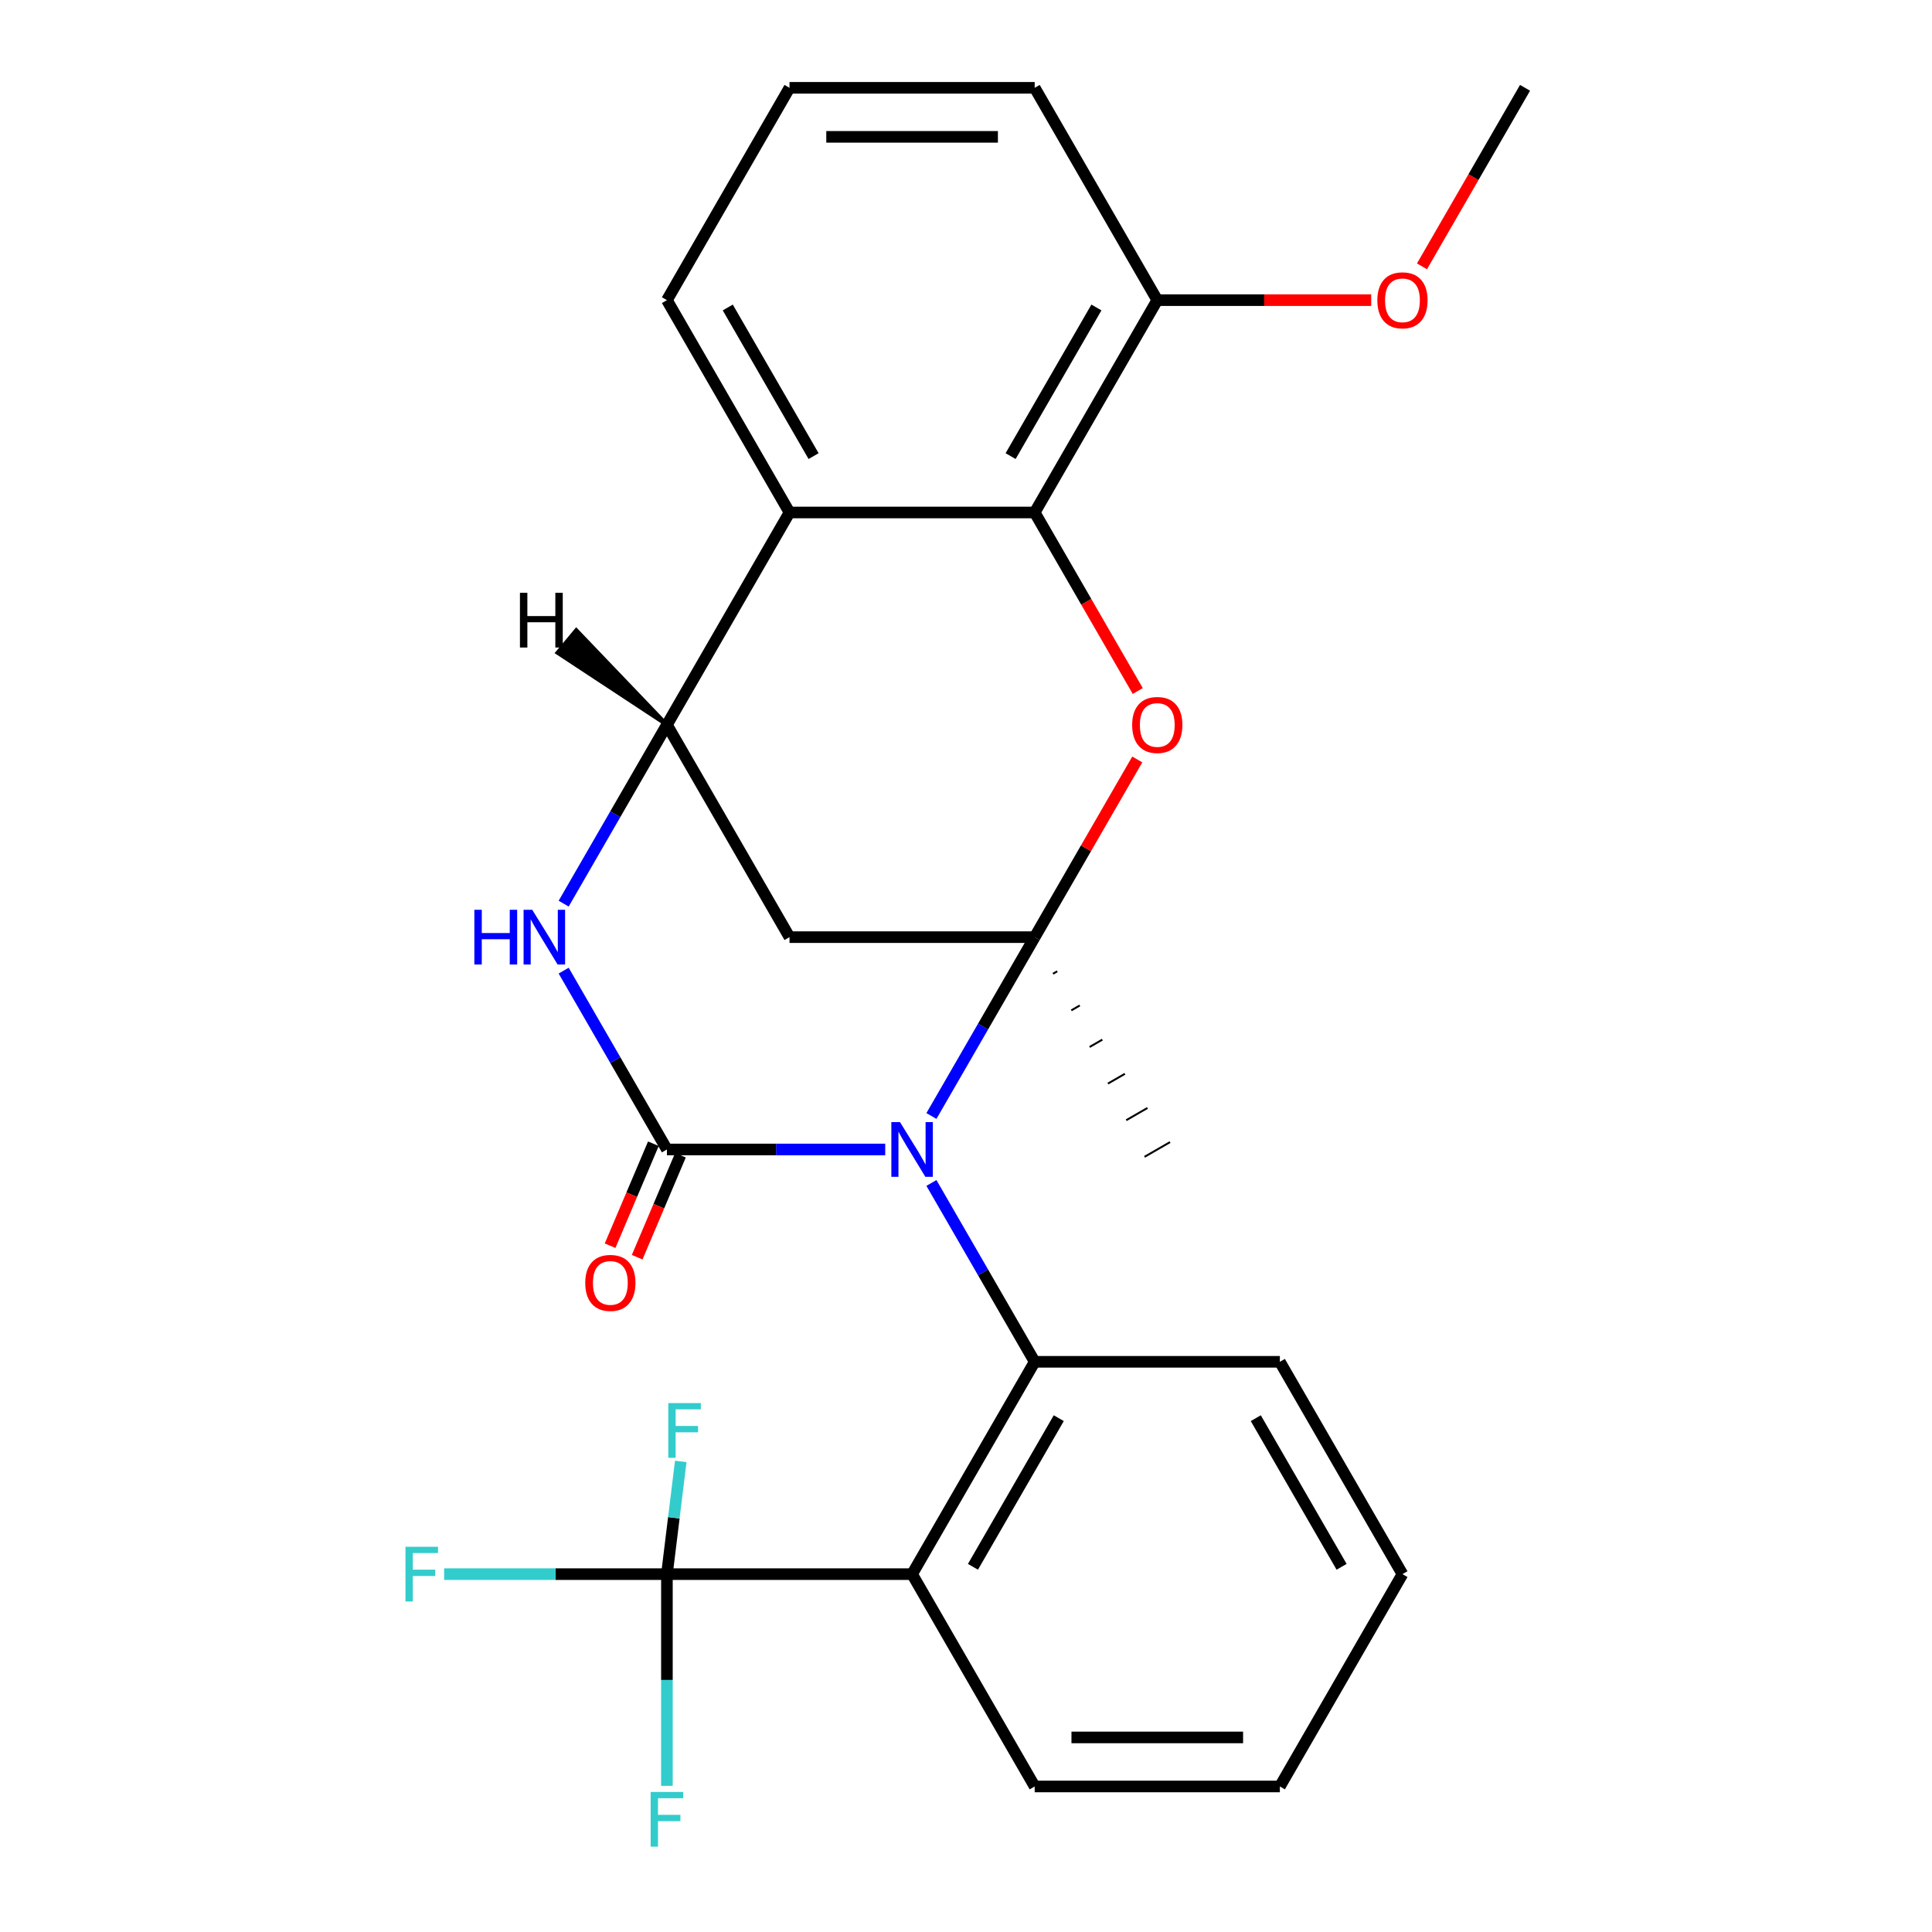 <?xml version='1.0' encoding='iso-8859-1'?>
<svg version='1.1' baseProfile='full'
              xmlns='http://www.w3.org/2000/svg'
                      xmlns:rdkit='http://www.rdkit.org/xml'
                      xmlns:xlink='http://www.w3.org/1999/xlink'
                  xml:space='preserve'
width='1000px' height='1000px' viewBox='0 0 1000 1000'>
<!-- END OF HEADER -->
<rect style='opacity:1.0;fill:#FFFFFF;stroke:none' width='1000' height='1000' x='0' y='0'> </rect>
<path class='bond-0' d='M 482.107,577.634 L 508.83,531.349' style='fill:none;fill-rule:evenodd;stroke:#0000FF;stroke-width:6px;stroke-linecap:butt;stroke-linejoin:miter;stroke-opacity:1' />
<path class='bond-0' d='M 508.83,531.349 L 535.553,485.064' style='fill:none;fill-rule:evenodd;stroke:#000000;stroke-width:6px;stroke-linecap:butt;stroke-linejoin:miter;stroke-opacity:1' />
<path class='bond-1' d='M 458.188,594.966 L 401.692,594.966' style='fill:none;fill-rule:evenodd;stroke:#0000FF;stroke-width:6px;stroke-linecap:butt;stroke-linejoin:miter;stroke-opacity:1' />
<path class='bond-1' d='M 401.692,594.966 L 345.196,594.966' style='fill:none;fill-rule:evenodd;stroke:#000000;stroke-width:6px;stroke-linecap:butt;stroke-linejoin:miter;stroke-opacity:1' />
<path class='bond-3' d='M 482.107,612.299 L 508.83,658.584' style='fill:none;fill-rule:evenodd;stroke:#0000FF;stroke-width:6px;stroke-linecap:butt;stroke-linejoin:miter;stroke-opacity:1' />
<path class='bond-3' d='M 508.83,658.584 L 535.553,704.869' style='fill:none;fill-rule:evenodd;stroke:#000000;stroke-width:6px;stroke-linecap:butt;stroke-linejoin:miter;stroke-opacity:1' />
<path class='bond-2' d='M 535.553,485.064 L 562.102,439.079' style='fill:none;fill-rule:evenodd;stroke:#000000;stroke-width:6px;stroke-linecap:butt;stroke-linejoin:miter;stroke-opacity:1' />
<path class='bond-2' d='M 562.102,439.079 L 588.651,393.094' style='fill:none;fill-rule:evenodd;stroke:#FF0000;stroke-width:6px;stroke-linecap:butt;stroke-linejoin:miter;stroke-opacity:1' />
<path class='bond-7' d='M 535.553,485.064 L 408.648,485.064' style='fill:none;fill-rule:evenodd;stroke:#000000;stroke-width:6px;stroke-linecap:butt;stroke-linejoin:miter;stroke-opacity:1' />
<path class='bond-16' d='M 545.029,504.016 L 547.227,502.746' style='fill:none;fill-rule:evenodd;stroke:#000000;stroke-width:1.0px;stroke-linecap:butt;stroke-linejoin:miter;stroke-opacity:1' />
<path class='bond-16' d='M 554.505,522.967 L 558.901,520.429' style='fill:none;fill-rule:evenodd;stroke:#000000;stroke-width:1.0px;stroke-linecap:butt;stroke-linejoin:miter;stroke-opacity:1' />
<path class='bond-16' d='M 563.982,541.919 L 570.576,538.112' style='fill:none;fill-rule:evenodd;stroke:#000000;stroke-width:1.0px;stroke-linecap:butt;stroke-linejoin:miter;stroke-opacity:1' />
<path class='bond-16' d='M 573.458,560.87 L 582.25,555.794' style='fill:none;fill-rule:evenodd;stroke:#000000;stroke-width:1.0px;stroke-linecap:butt;stroke-linejoin:miter;stroke-opacity:1' />
<path class='bond-16' d='M 582.934,579.822 L 593.924,573.477' style='fill:none;fill-rule:evenodd;stroke:#000000;stroke-width:1.0px;stroke-linecap:butt;stroke-linejoin:miter;stroke-opacity:1' />
<path class='bond-16' d='M 592.411,598.773 L 605.599,591.159' style='fill:none;fill-rule:evenodd;stroke:#000000;stroke-width:1.0px;stroke-linecap:butt;stroke-linejoin:miter;stroke-opacity:1' />
<path class='bond-4' d='M 345.196,594.966 L 318.474,548.681' style='fill:none;fill-rule:evenodd;stroke:#000000;stroke-width:6px;stroke-linecap:butt;stroke-linejoin:miter;stroke-opacity:1' />
<path class='bond-4' d='M 318.474,548.681 L 291.751,502.397' style='fill:none;fill-rule:evenodd;stroke:#0000FF;stroke-width:6px;stroke-linecap:butt;stroke-linejoin:miter;stroke-opacity:1' />
<path class='bond-11' d='M 338.187,591.991 L 326.985,618.384' style='fill:none;fill-rule:evenodd;stroke:#000000;stroke-width:6px;stroke-linecap:butt;stroke-linejoin:miter;stroke-opacity:1' />
<path class='bond-11' d='M 326.985,618.384 L 315.782,644.777' style='fill:none;fill-rule:evenodd;stroke:#FF0000;stroke-width:6px;stroke-linecap:butt;stroke-linejoin:miter;stroke-opacity:1' />
<path class='bond-11' d='M 352.205,597.941 L 341.003,624.334' style='fill:none;fill-rule:evenodd;stroke:#000000;stroke-width:6px;stroke-linecap:butt;stroke-linejoin:miter;stroke-opacity:1' />
<path class='bond-11' d='M 341.003,624.334 L 329.8,650.727' style='fill:none;fill-rule:evenodd;stroke:#FF0000;stroke-width:6px;stroke-linecap:butt;stroke-linejoin:miter;stroke-opacity:1' />
<path class='bond-8' d='M 588.905,357.669 L 562.229,311.464' style='fill:none;fill-rule:evenodd;stroke:#FF0000;stroke-width:6px;stroke-linecap:butt;stroke-linejoin:miter;stroke-opacity:1' />
<path class='bond-8' d='M 562.229,311.464 L 535.553,265.259' style='fill:none;fill-rule:evenodd;stroke:#000000;stroke-width:6px;stroke-linecap:butt;stroke-linejoin:miter;stroke-opacity:1' />
<path class='bond-5' d='M 535.553,704.869 L 472.1,814.771' style='fill:none;fill-rule:evenodd;stroke:#000000;stroke-width:6px;stroke-linecap:butt;stroke-linejoin:miter;stroke-opacity:1' />
<path class='bond-5' d='M 548.015,734.044 L 503.599,810.976' style='fill:none;fill-rule:evenodd;stroke:#000000;stroke-width:6px;stroke-linecap:butt;stroke-linejoin:miter;stroke-opacity:1' />
<path class='bond-17' d='M 535.553,704.869 L 662.457,704.869' style='fill:none;fill-rule:evenodd;stroke:#000000;stroke-width:6px;stroke-linecap:butt;stroke-linejoin:miter;stroke-opacity:1' />
<path class='bond-6' d='M 291.751,467.731 L 318.474,421.446' style='fill:none;fill-rule:evenodd;stroke:#0000FF;stroke-width:6px;stroke-linecap:butt;stroke-linejoin:miter;stroke-opacity:1' />
<path class='bond-6' d='M 318.474,421.446 L 345.196,375.162' style='fill:none;fill-rule:evenodd;stroke:#000000;stroke-width:6px;stroke-linecap:butt;stroke-linejoin:miter;stroke-opacity:1' />
<path class='bond-9' d='M 472.1,814.771 L 345.196,814.771' style='fill:none;fill-rule:evenodd;stroke:#000000;stroke-width:6px;stroke-linecap:butt;stroke-linejoin:miter;stroke-opacity:1' />
<path class='bond-18' d='M 472.1,814.771 L 535.553,924.673' style='fill:none;fill-rule:evenodd;stroke:#000000;stroke-width:6px;stroke-linecap:butt;stroke-linejoin:miter;stroke-opacity:1' />
<path class='bond-10' d='M 345.196,375.162 L 408.648,265.259' style='fill:none;fill-rule:evenodd;stroke:#000000;stroke-width:6px;stroke-linecap:butt;stroke-linejoin:miter;stroke-opacity:1' />
<path class='bond-26' d='M 345.196,375.162 L 408.648,485.064' style='fill:none;fill-rule:evenodd;stroke:#000000;stroke-width:6px;stroke-linecap:butt;stroke-linejoin:miter;stroke-opacity:1' />
<path class='bond-30' d='M 345.196,375.162 L 298.272,326.147 L 288.523,337.845 Z' style='fill:#000000;fill-rule:evenodd;fill-opacity:1;stroke:#000000;stroke-width:2px;stroke-linecap:butt;stroke-linejoin:miter;stroke-opacity:1;' />
<path class='bond-12' d='M 535.553,265.259 L 599.005,155.357' style='fill:none;fill-rule:evenodd;stroke:#000000;stroke-width:6px;stroke-linecap:butt;stroke-linejoin:miter;stroke-opacity:1' />
<path class='bond-12' d='M 523.09,236.083 L 567.506,159.152' style='fill:none;fill-rule:evenodd;stroke:#000000;stroke-width:6px;stroke-linecap:butt;stroke-linejoin:miter;stroke-opacity:1' />
<path class='bond-28' d='M 535.553,265.259 L 408.648,265.259' style='fill:none;fill-rule:evenodd;stroke:#000000;stroke-width:6px;stroke-linecap:butt;stroke-linejoin:miter;stroke-opacity:1' />
<path class='bond-13' d='M 345.196,814.771 L 287.54,814.771' style='fill:none;fill-rule:evenodd;stroke:#000000;stroke-width:6px;stroke-linecap:butt;stroke-linejoin:miter;stroke-opacity:1' />
<path class='bond-13' d='M 287.54,814.771 L 229.884,814.771' style='fill:none;fill-rule:evenodd;stroke:#33CCCC;stroke-width:6px;stroke-linecap:butt;stroke-linejoin:miter;stroke-opacity:1' />
<path class='bond-14' d='M 345.196,814.771 L 348.779,785.599' style='fill:none;fill-rule:evenodd;stroke:#000000;stroke-width:6px;stroke-linecap:butt;stroke-linejoin:miter;stroke-opacity:1' />
<path class='bond-14' d='M 348.779,785.599 L 352.361,756.427' style='fill:none;fill-rule:evenodd;stroke:#33CCCC;stroke-width:6px;stroke-linecap:butt;stroke-linejoin:miter;stroke-opacity:1' />
<path class='bond-15' d='M 345.196,814.771 L 345.196,869.557' style='fill:none;fill-rule:evenodd;stroke:#000000;stroke-width:6px;stroke-linecap:butt;stroke-linejoin:miter;stroke-opacity:1' />
<path class='bond-15' d='M 345.196,869.557 L 345.196,924.343' style='fill:none;fill-rule:evenodd;stroke:#33CCCC;stroke-width:6px;stroke-linecap:butt;stroke-linejoin:miter;stroke-opacity:1' />
<path class='bond-19' d='M 408.648,265.259 L 345.196,155.357' style='fill:none;fill-rule:evenodd;stroke:#000000;stroke-width:6px;stroke-linecap:butt;stroke-linejoin:miter;stroke-opacity:1' />
<path class='bond-19' d='M 421.111,236.083 L 376.694,159.152' style='fill:none;fill-rule:evenodd;stroke:#000000;stroke-width:6px;stroke-linecap:butt;stroke-linejoin:miter;stroke-opacity:1' />
<path class='bond-20' d='M 599.005,155.357 L 654.371,155.357' style='fill:none;fill-rule:evenodd;stroke:#000000;stroke-width:6px;stroke-linecap:butt;stroke-linejoin:miter;stroke-opacity:1' />
<path class='bond-20' d='M 654.371,155.357 L 709.736,155.357' style='fill:none;fill-rule:evenodd;stroke:#FF0000;stroke-width:6px;stroke-linecap:butt;stroke-linejoin:miter;stroke-opacity:1' />
<path class='bond-22' d='M 599.005,155.357 L 535.553,45.455' style='fill:none;fill-rule:evenodd;stroke:#000000;stroke-width:6px;stroke-linecap:butt;stroke-linejoin:miter;stroke-opacity:1' />
<path class='bond-25' d='M 662.457,704.869 L 725.909,814.771' style='fill:none;fill-rule:evenodd;stroke:#000000;stroke-width:6px;stroke-linecap:butt;stroke-linejoin:miter;stroke-opacity:1' />
<path class='bond-25' d='M 649.994,734.044 L 694.411,810.976' style='fill:none;fill-rule:evenodd;stroke:#000000;stroke-width:6px;stroke-linecap:butt;stroke-linejoin:miter;stroke-opacity:1' />
<path class='bond-27' d='M 535.553,924.673 L 662.457,924.673' style='fill:none;fill-rule:evenodd;stroke:#000000;stroke-width:6px;stroke-linecap:butt;stroke-linejoin:miter;stroke-opacity:1' />
<path class='bond-27' d='M 554.588,899.292 L 643.421,899.292' style='fill:none;fill-rule:evenodd;stroke:#000000;stroke-width:6px;stroke-linecap:butt;stroke-linejoin:miter;stroke-opacity:1' />
<path class='bond-21' d='M 345.196,155.357 L 408.648,45.455' style='fill:none;fill-rule:evenodd;stroke:#000000;stroke-width:6px;stroke-linecap:butt;stroke-linejoin:miter;stroke-opacity:1' />
<path class='bond-23' d='M 736.008,137.864 L 762.685,91.659' style='fill:none;fill-rule:evenodd;stroke:#FF0000;stroke-width:6px;stroke-linecap:butt;stroke-linejoin:miter;stroke-opacity:1' />
<path class='bond-23' d='M 762.685,91.659 L 789.361,45.455' style='fill:none;fill-rule:evenodd;stroke:#000000;stroke-width:6px;stroke-linecap:butt;stroke-linejoin:miter;stroke-opacity:1' />
<path class='bond-29' d='M 408.648,45.455 L 535.553,45.455' style='fill:none;fill-rule:evenodd;stroke:#000000;stroke-width:6px;stroke-linecap:butt;stroke-linejoin:miter;stroke-opacity:1' />
<path class='bond-29' d='M 427.684,70.835 L 516.517,70.835' style='fill:none;fill-rule:evenodd;stroke:#000000;stroke-width:6px;stroke-linecap:butt;stroke-linejoin:miter;stroke-opacity:1' />
<path class='bond-24' d='M 662.457,924.673 L 725.909,814.771' style='fill:none;fill-rule:evenodd;stroke:#000000;stroke-width:6px;stroke-linecap:butt;stroke-linejoin:miter;stroke-opacity:1' />
<path  class='atom-0' d='M 465.84 580.806
L 475.12 595.806
Q 476.04 597.286, 477.52 599.966
Q 479 602.646, 479.08 602.806
L 479.08 580.806
L 482.84 580.806
L 482.84 609.126
L 478.96 609.126
L 469 592.726
Q 467.84 590.806, 466.6 588.606
Q 465.4 586.406, 465.04 585.726
L 465.04 609.126
L 461.36 609.126
L 461.36 580.806
L 465.84 580.806
' fill='#0000FF'/>
<path  class='atom-3' d='M 586.005 375.242
Q 586.005 368.442, 589.365 364.642
Q 592.725 360.842, 599.005 360.842
Q 605.285 360.842, 608.645 364.642
Q 612.005 368.442, 612.005 375.242
Q 612.005 382.122, 608.605 386.042
Q 605.205 389.922, 599.005 389.922
Q 592.765 389.922, 589.365 386.042
Q 586.005 382.162, 586.005 375.242
M 599.005 386.722
Q 603.325 386.722, 605.645 383.842
Q 608.005 380.922, 608.005 375.242
Q 608.005 369.682, 605.645 366.882
Q 603.325 364.042, 599.005 364.042
Q 594.685 364.042, 592.325 366.842
Q 590.005 369.642, 590.005 375.242
Q 590.005 380.962, 592.325 383.842
Q 594.685 386.722, 599.005 386.722
' fill='#FF0000'/>
<path  class='atom-5' d='M 245.524 470.904
L 249.364 470.904
L 249.364 482.944
L 263.844 482.944
L 263.844 470.904
L 267.684 470.904
L 267.684 499.224
L 263.844 499.224
L 263.844 486.144
L 249.364 486.144
L 249.364 499.224
L 245.524 499.224
L 245.524 470.904
' fill='#0000FF'/>
<path  class='atom-5' d='M 275.484 470.904
L 284.764 485.904
Q 285.684 487.384, 287.164 490.064
Q 288.644 492.744, 288.724 492.904
L 288.724 470.904
L 292.484 470.904
L 292.484 499.224
L 288.604 499.224
L 278.644 482.824
Q 277.484 480.904, 276.244 478.704
Q 275.044 476.504, 274.684 475.824
L 274.684 499.224
L 271.004 499.224
L 271.004 470.904
L 275.484 470.904
' fill='#0000FF'/>
<path  class='atom-12' d='M 302.918 664.026
Q 302.918 657.226, 306.278 653.426
Q 309.638 649.626, 315.918 649.626
Q 322.198 649.626, 325.558 653.426
Q 328.918 657.226, 328.918 664.026
Q 328.918 670.906, 325.518 674.826
Q 322.118 678.706, 315.918 678.706
Q 309.678 678.706, 306.278 674.826
Q 302.918 670.946, 302.918 664.026
M 315.918 675.506
Q 320.238 675.506, 322.558 672.626
Q 324.918 669.706, 324.918 664.026
Q 324.918 658.466, 322.558 655.666
Q 320.238 652.826, 315.918 652.826
Q 311.598 652.826, 309.238 655.626
Q 306.918 658.426, 306.918 664.026
Q 306.918 669.746, 309.238 672.626
Q 311.598 675.506, 315.918 675.506
' fill='#FF0000'/>
<path  class='atom-14' d='M 209.872 800.611
L 226.712 800.611
L 226.712 803.851
L 213.672 803.851
L 213.672 812.451
L 225.272 812.451
L 225.272 815.731
L 213.672 815.731
L 213.672 828.931
L 209.872 828.931
L 209.872 800.611
' fill='#33CCCC'/>
<path  class='atom-15' d='M 345.911 726.234
L 362.751 726.234
L 362.751 729.474
L 349.711 729.474
L 349.711 738.074
L 361.311 738.074
L 361.311 741.354
L 349.711 741.354
L 349.711 754.554
L 345.911 754.554
L 345.911 726.234
' fill='#33CCCC'/>
<path  class='atom-16' d='M 336.776 927.515
L 353.616 927.515
L 353.616 930.755
L 340.576 930.755
L 340.576 939.355
L 352.176 939.355
L 352.176 942.635
L 340.576 942.635
L 340.576 955.835
L 336.776 955.835
L 336.776 927.515
' fill='#33CCCC'/>
<path  class='atom-21' d='M 712.909 155.437
Q 712.909 148.637, 716.269 144.837
Q 719.629 141.037, 725.909 141.037
Q 732.189 141.037, 735.549 144.837
Q 738.909 148.637, 738.909 155.437
Q 738.909 162.317, 735.509 166.237
Q 732.109 170.117, 725.909 170.117
Q 719.669 170.117, 716.269 166.237
Q 712.909 162.357, 712.909 155.437
M 725.909 166.917
Q 730.229 166.917, 732.549 164.037
Q 734.909 161.117, 734.909 155.437
Q 734.909 149.877, 732.549 147.077
Q 730.229 144.237, 725.909 144.237
Q 721.589 144.237, 719.229 147.037
Q 716.909 149.837, 716.909 155.437
Q 716.909 161.157, 719.229 164.037
Q 721.589 166.917, 725.909 166.917
' fill='#FF0000'/>
<path  class='atom-27' d='M 269.122 306.84
L 272.962 306.84
L 272.962 318.88
L 287.442 318.88
L 287.442 306.84
L 291.282 306.84
L 291.282 335.16
L 287.442 335.16
L 287.442 322.08
L 272.962 322.08
L 272.962 335.16
L 269.122 335.16
L 269.122 306.84
' fill='#000000'/>
</svg>

